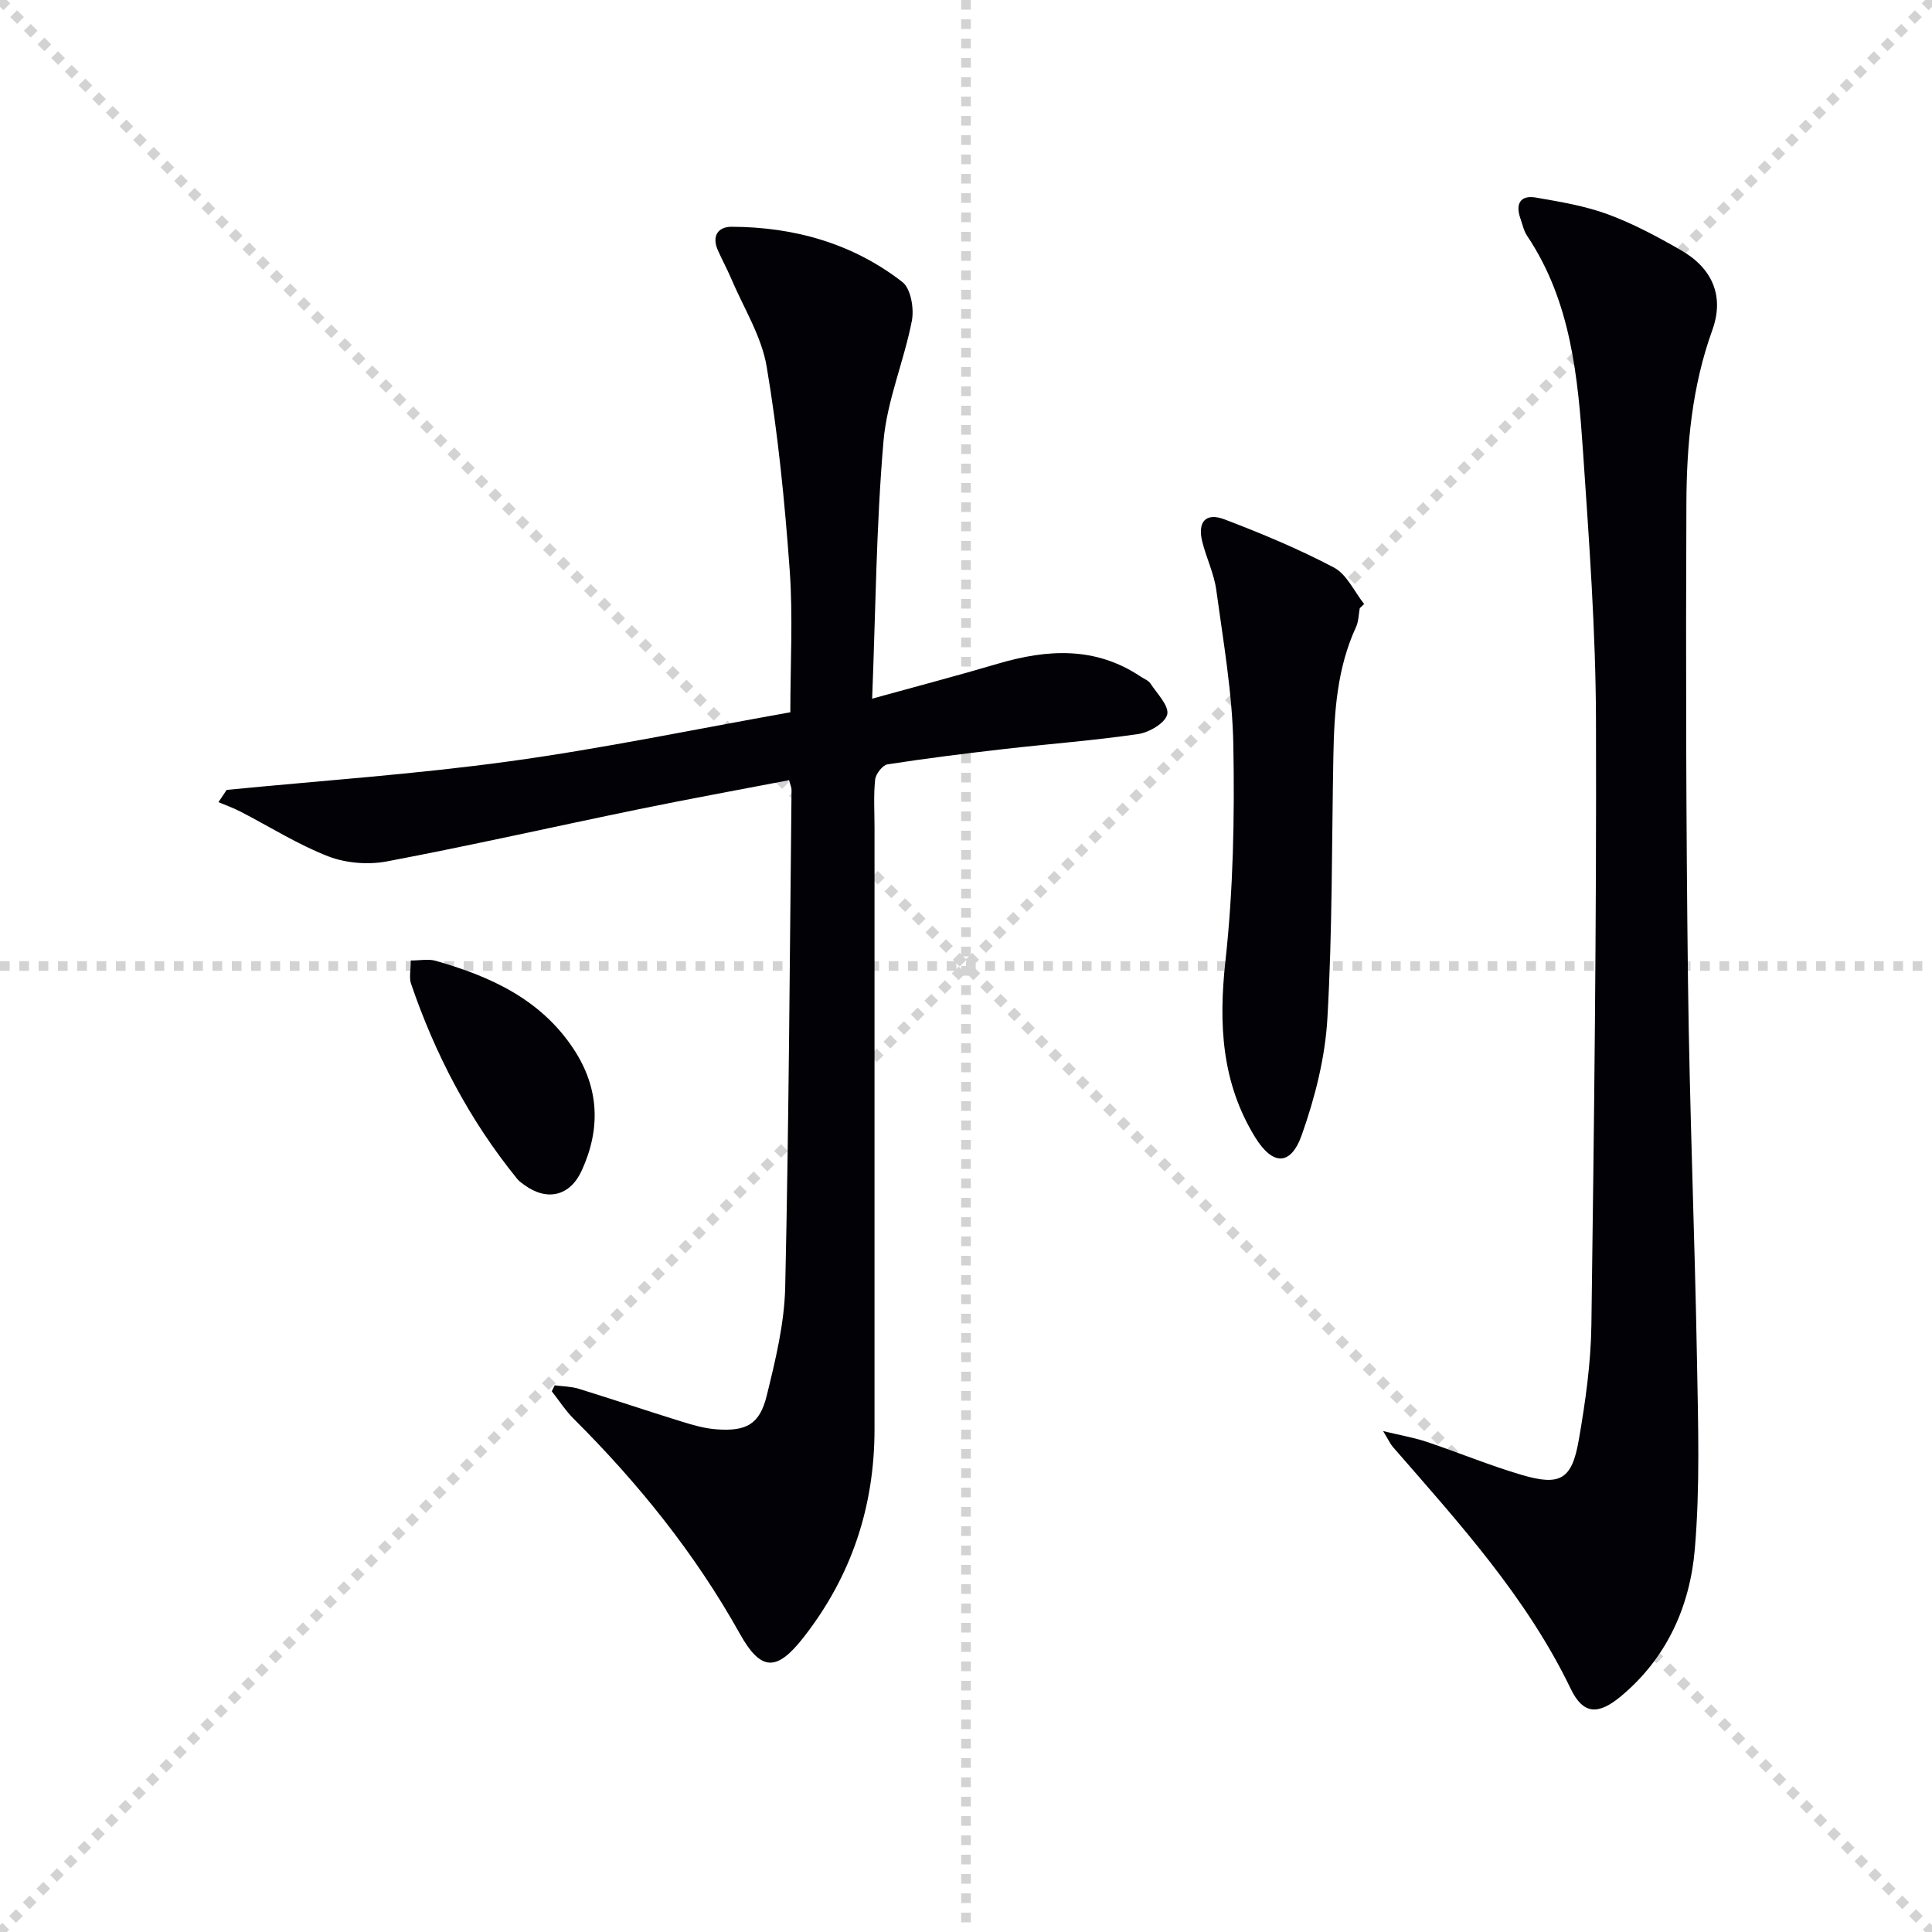 <svg enable-background="new 0 0 400 400" viewBox="0 0 400 400" xmlns="http://www.w3.org/2000/svg"><g stroke="lightgray" stroke-dasharray="1,1" stroke-width="1" transform="scale(2, 2)"><line x1="0" y1="0" x2="200" y2="200"></line><line x1="200" y1="0" x2="0" y2="200"></line><line x1="100" y1="0" x2="100" y2="200"></line><line x1="0" y1="100" x2="200" y2="100"></line></g><g fill="#010106"><path d="m180.57 144.65c9.42-2.61 17.73-4.78 25.97-7.22 10.26-3.03 20.23-3.64 29.62 2.65.69.46 1.6.79 2.02 1.43 1.38 2.1 3.9 4.63 3.48 6.41-.42 1.77-3.72 3.72-5.98 4.05-9.19 1.35-18.47 2.04-27.71 3.1-8.09.93-16.17 1.93-24.21 3.18-1.03.16-2.44 1.98-2.57 3.15-.35 3.3-.13 6.65-.13 9.99 0 41.5-.01 83 0 124.5 0 16.03-4.77 30.4-14.66 43.07-5.57 7.13-8.83 7.16-13.24-.74-9.26-16.58-21.01-31.15-34.4-44.49-1.7-1.7-3.02-3.78-4.52-5.68.2-.41.4-.82.6-1.23 1.65.22 3.37.22 4.94.7 7.13 2.2 14.21 4.59 21.34 6.8 2.36.73 4.8 1.44 7.25 1.61 6.17.44 8.91-1.04 10.37-6.96 1.82-7.38 3.66-14.97 3.83-22.51.76-34.3.94-68.61 1.31-102.92.01-.47-.23-.95-.51-2.01-10.4 2-20.81 3.89-31.16 6.02-17.38 3.57-34.7 7.5-52.13 10.8-3.88.73-8.48.36-12.14-1.06-6.28-2.44-12.08-6.12-18.1-9.23-1.48-.77-3.07-1.33-4.61-1.98.57-.85 1.13-1.69 1.7-2.54 19.51-1.91 39.1-3.24 58.51-5.91 19.38-2.66 38.57-6.67 58.19-10.16 0-10.06.57-19.85-.14-29.55-1.02-14.06-2.41-28.14-4.76-42.02-1.07-6.33-4.8-12.21-7.37-18.28-.84-1.97-1.88-3.86-2.74-5.82-1.29-2.92.02-4.86 2.87-4.85 12.96.05 25.04 3.44 35.34 11.44 1.75 1.36 2.45 5.5 1.96 8.03-1.63 8.4-5.17 16.56-5.88 25-1.49 17.36-1.62 34.83-2.34 53.23z"/><path d="m286.36 296.29c3.81.92 6.47 1.37 9 2.22 6.61 2.22 13.07 4.91 19.75 6.87 7.94 2.33 10.35.93 11.77-7.3 1.36-7.83 2.49-15.8 2.6-23.72.56-41.79 1.08-83.59.95-125.39-.06-18.44-1.42-36.89-2.67-55.3-1.06-15.6-2.48-31.23-11.57-44.82-.72-1.07-.99-2.44-1.43-3.69-1.04-3 .05-4.8 3.21-4.26 5.03.87 10.16 1.72 14.92 3.47 5.26 1.94 10.3 4.65 15.18 7.46 6.57 3.79 8.95 9.6 6.44 16.53-4.19 11.61-5.31 23.66-5.36 35.78-.13 32.99-.08 65.98.33 98.97.32 26.29 1.4 52.57 1.87 78.86.23 12.94.64 25.95-.46 38.8-1.01 11.81-5.8 22.52-15.3 30.43-4.65 3.87-7.79 3.84-10.38-1.54-9.18-19.05-23.2-34.42-36.85-50.11-.51-.59-.83-1.34-2-3.26z"/><path d="m281.52 125.93c-.24 1.3-.23 2.72-.77 3.89-3.93 8.51-4.52 17.59-4.69 26.74-.34 18.11-.2 36.26-1.24 54.33-.47 8.12-2.57 16.37-5.3 24.08-2.29 6.48-6.04 6.37-9.68.45-6.93-11.29-7.56-23.42-6.13-36.43 1.63-14.8 1.91-29.83 1.64-44.74-.19-10.71-2.08-21.42-3.53-32.08-.46-3.4-2.06-6.64-2.9-10.01-1.03-4.11.71-6.11 4.6-4.63 7.71 2.94 15.37 6.13 22.65 9.97 2.67 1.41 4.21 4.97 6.26 7.55-.29.3-.6.59-.91.88z"/><path d="m85.04 198.86c1.95 0 3.66-.36 5.14.06 11.37 3.23 21.84 7.98 28.64 18.36 5.26 8.03 5.56 16.47 1.62 25.07-2.42 5.3-7.15 6.41-11.86 3-.54-.39-1.1-.79-1.51-1.29-9.84-12.11-16.96-25.71-21.98-40.43-.4-1.19-.05-2.62-.05-4.77z"/></g></svg>